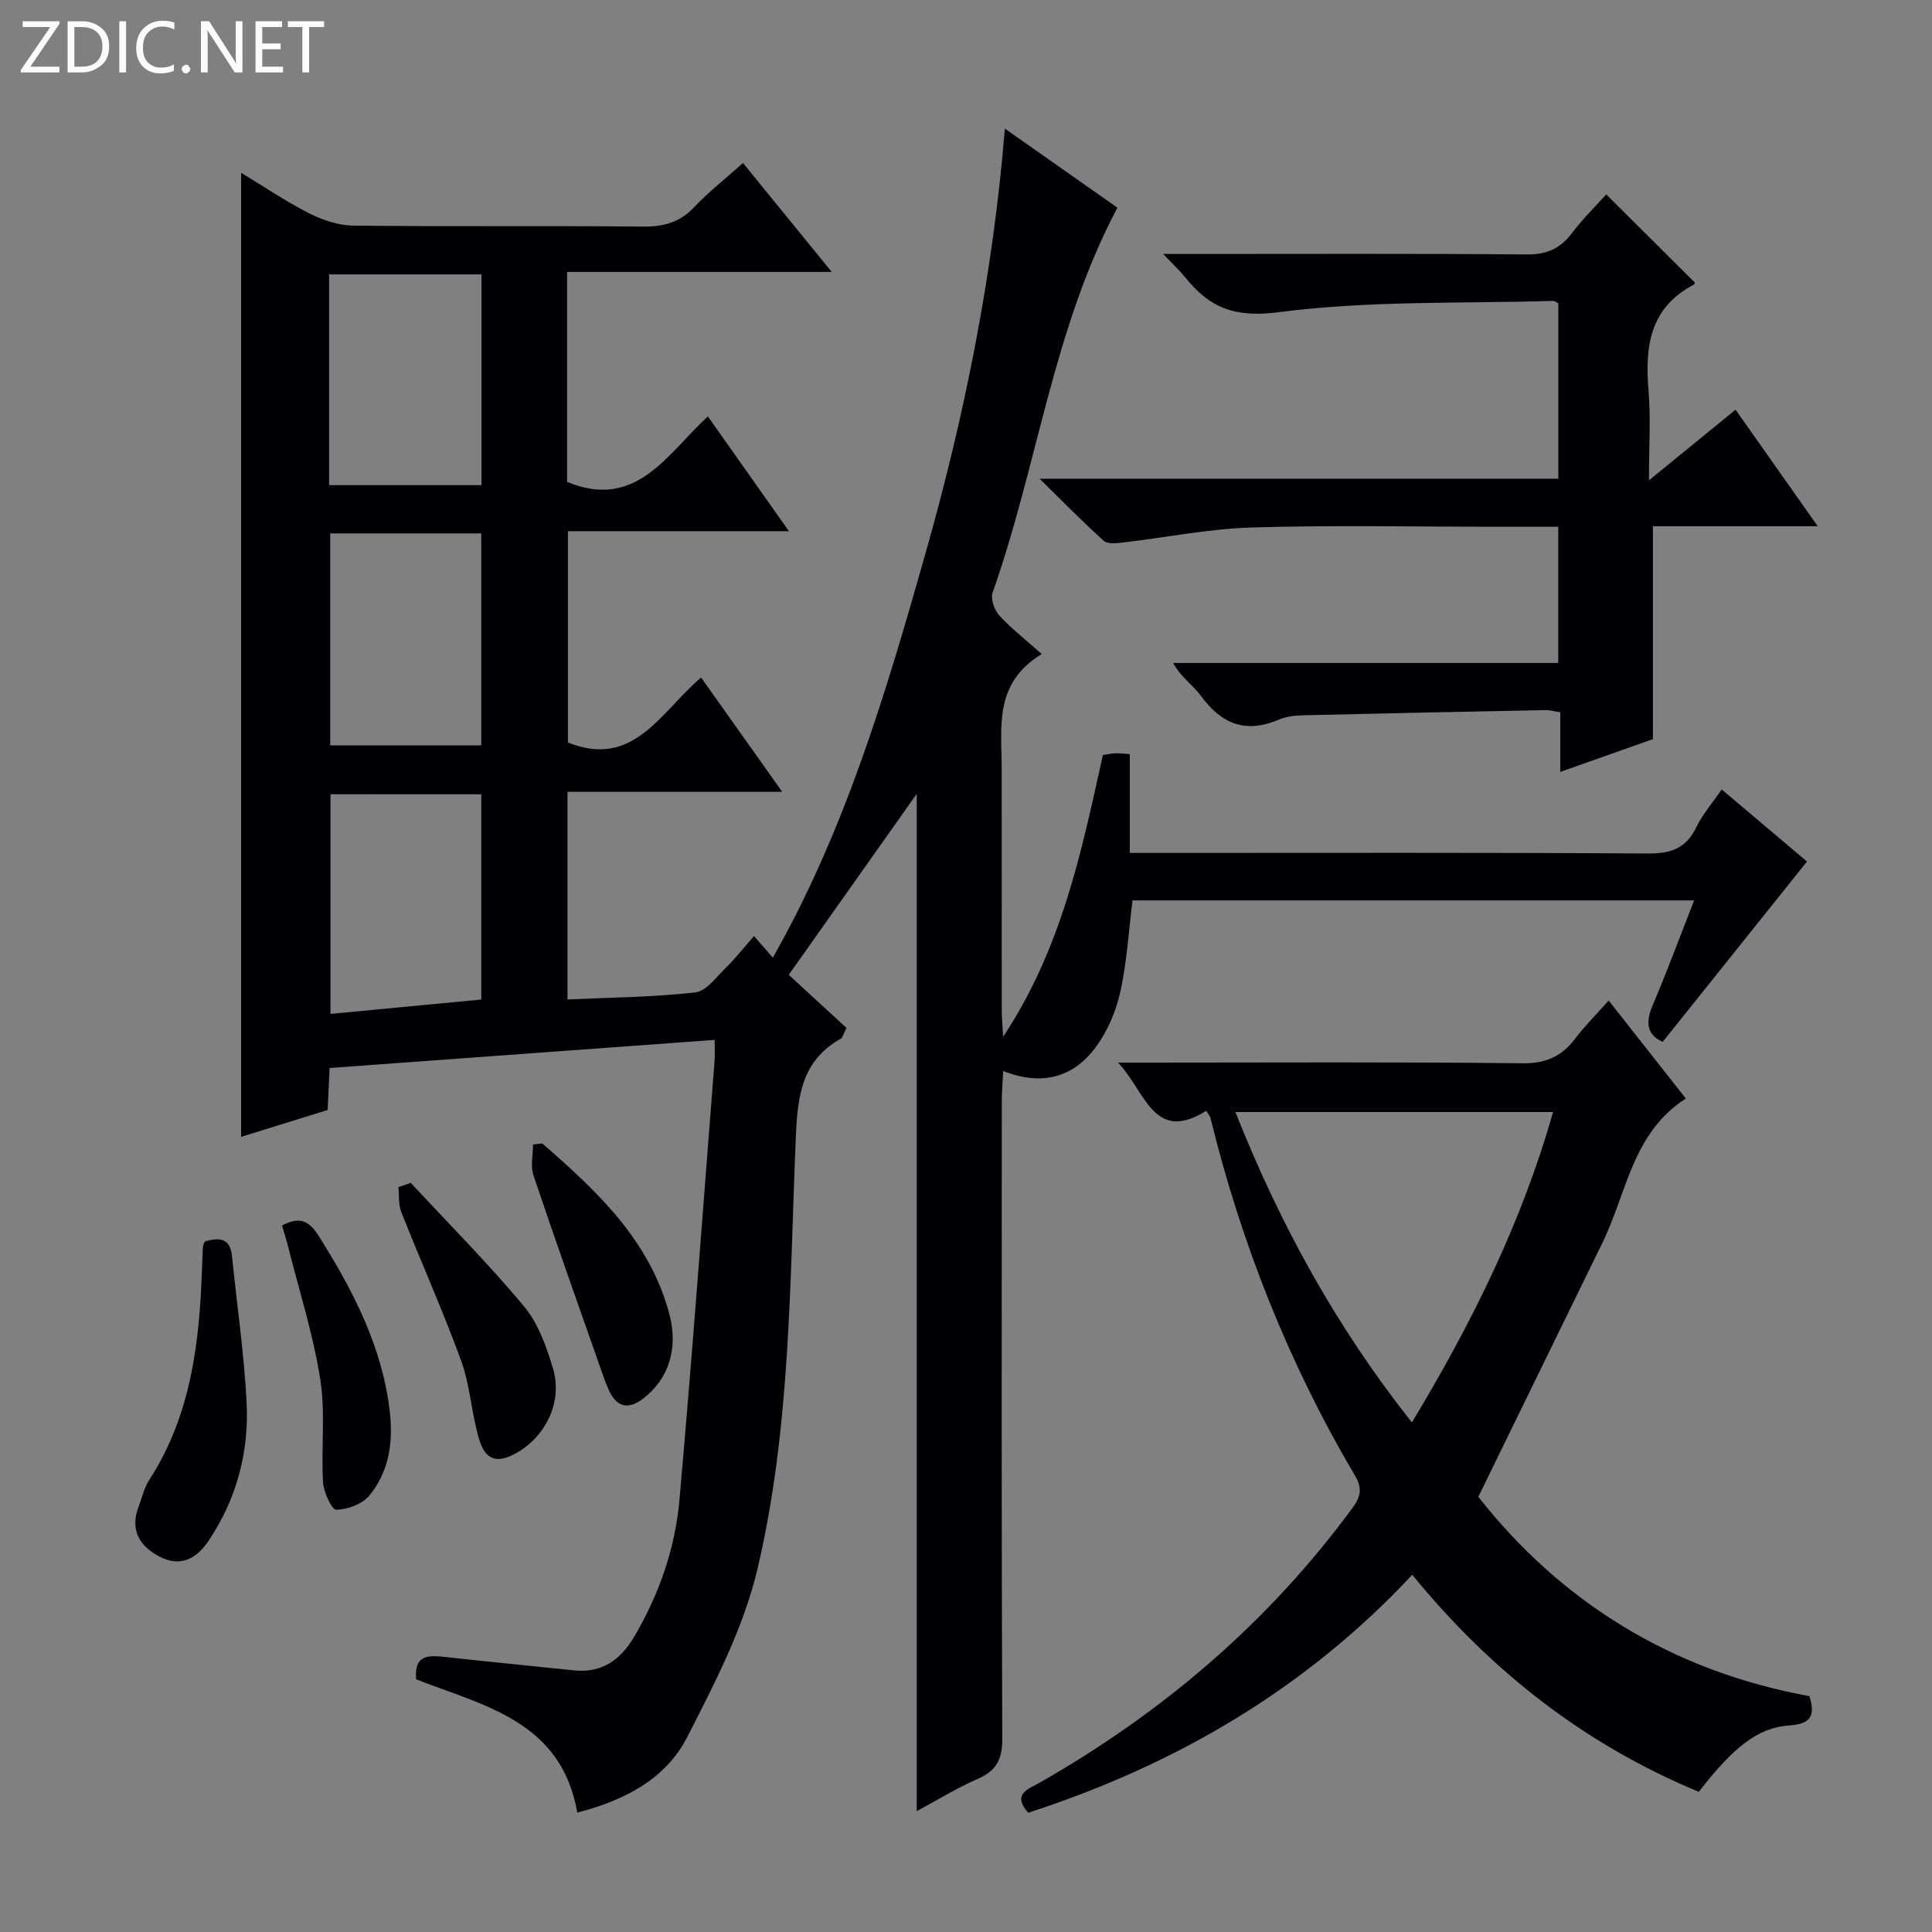 <svg enable-background="new 0 0 400 400" viewBox="0 0 400 400" xmlns="http://www.w3.org/2000/svg"><rect x="0" y="0" width="400" height="400" fill="#808080" stroke="none"/><g fill="#fcfbfa"><path d="m12.4 4.8-6.1 9h6v1.2h-8v-.5l6.1-8.9h-5.7v-1.2h7.6v.4z"/><path d="m14 15v-10.6h3c1.6 0 2.9.5 4 1.4s1.6 2.2 1.6 3.8-.5 3-1.6 3.9-2.4 1.5-4 1.5zm1.4-9.4v8.2h1.6c1.3 0 2.4-.4 3.1-1.1s1.1-1.8 1.1-3.1-.4-2.3-1.2-3-1.8-1-3.1-1z"/><path d="m26.1 4.4v10.6h-1.4v-10.6z"/><path d="m36.1 14.6c-.8.4-1.8.6-2.9.6-1.5 0-2.7-.5-3.6-1.4s-1.4-2.2-1.4-3.8c0-1.7.5-3.1 1.5-4.1s2.3-1.6 3.9-1.6c1 0 1.8.1 2.5.4v1.4c-.8-.4-1.6-.6-2.5-.6-1.2 0-2.1.4-2.9 1.2s-1.1 1.8-1.1 3.2c0 1.3.3 2.3 1 3s1.6 1.1 2.7 1.1c1 0 2-.2 2.7-.7v1.3z"/><path d="m37.6 14.3c0-.2.1-.5.3-.6s.4-.3.6-.3c.3 0 .5.1.6.3s.3.4.3.6-.1.4-.3.6-.4.3-.6.3c-.3 0-.5-.1-.6-.3s-.3-.4-.3-.6z"/><path d="m50.2 15h-1.6l-5.3-8.2c-.2-.2-.3-.5-.4-.7 0 .2.1.7.1 1.5v7.4h-1.4v-10.6h1.7l5.2 8.1c.2.4.4.6.4.7 0-.3-.1-.8-.1-1.5v-7.3h1.4z"/><path d="m58.6 15h-5.7v-10.6h5.5v1.2h-4.1v3.4h3.8v1.2h-3.8v3.6h4.3z"/><path d="m67.1 5.6h-3.1v9.4h-1.4v-9.4h-3v-1.2h7.5z"/></g><path d="m189.8 374.98c0-70.98 0-141.35 0-210.62-8.33 11.78-17.25 24.4-26.5 37.47 3.61 3.32 7.87 7.24 11.96 10.99-.7 1.38-.81 2-1.15 2.2-8.17 4.61-8.99 11.91-9.35 20.6-1.26 29.86-1.04 60.01-7.94 89.25-2.85 12.07-8.82 23.59-14.53 34.76-4.52 8.83-13.18 13.17-22.77 15.65-3.29-18.94-19.3-22.11-33.36-27.59-.49-5.38 2.86-4.97 6.38-4.59 8.75.97 17.51 1.81 26.26 2.73 5.92.62 9.75-2.25 12.61-7.14 5.12-8.75 8.39-18.22 9.27-28.2 2.68-30.29 4.89-60.61 7.27-90.93.1-1.28.01-2.58.01-4.26-26.77 1.95-53.05 3.87-79.72 5.82-.13 2.86-.25 5.46-.4 8.69-5.9 1.83-11.99 3.72-17.92 5.56 0-66.64 0-132.94 0-199.6 4.45 2.69 9.07 5.83 14 8.35 2.81 1.43 6.14 2.56 9.25 2.59 19.99.23 39.99.01 59.99.2 4.28.04 7.62-.89 10.61-4.06 2.96-3.14 6.39-5.82 10.06-9.1 5.86 7.2 11.68 14.34 18.37 22.55-18.97 0-36.77 0-54.79 0v43.48c14.38 5.92 20.73-5.84 29.15-13.57 5.58 7.9 10.92 15.47 16.78 23.77-15.62 0-30.48 0-45.75 0v43.74c13.57 5.5 19.15-6.28 27.56-13.45 5.5 7.74 10.83 15.26 16.8 23.67-15.23 0-29.69 0-44.46 0v42.99c8.99-.42 17.77-.47 26.45-1.46 2.31-.26 4.42-3.24 6.41-5.19 2.01-1.96 3.75-4.2 5.76-6.48 1.5 1.72 2.46 2.82 3.9 4.47 15.02-26.47 23.45-54.98 31.56-83.54 8.11-28.57 13.99-57.63 16.48-88.1 8.28 5.82 15.99 11.23 23.3 16.37-13.37 25.15-16.54 53.43-25.84 79.68-.46 1.29.36 3.61 1.37 4.73 2.45 2.69 5.38 4.95 8.8 8-9.99 6.08-8.29 15.14-8.29 23.7.01 16.66 0 33.33.01 49.99 0 1.59.16 3.17.29 5.54 12.06-18.16 16.19-38.13 20.65-58.32.73-.1 1.68-.31 2.64-.36.81-.04 1.63.09 2.93.18v20.45h6.36c33.66 0 67.33-.1 100.99.12 4.74.03 7.84-1.09 9.94-5.44 1.28-2.65 3.29-4.95 5.26-7.82 6.17 5.21 12.08 10.21 17.66 14.92-10.05 12.56-19.87 24.83-29.88 37.34-3.3-1.48-3.6-4.02-2.04-7.67 2.98-6.97 5.6-14.1 8.55-21.62-39.16 0-77.58 0-116.27 0-.81 6.4-1.16 12.87-2.57 19.09-.92 4.08-2.75 8.29-5.27 11.59-4.58 5.99-10.98 7.78-18.94 4.64-.12 2.47-.28 4.37-.29 6.26-.01 43.99-.08 87.98.1 131.98.02 4.31-1.24 6.65-5.13 8.34-4.36 1.91-8.46 4.45-12.58 6.66zm-121.66-274.54h31.55c0-14.78 0-29.17 0-43.63-10.68 0-21.05 0-31.55 0zm.23 10v43.88h31.27c0-14.78 0-29.28 0-43.88-10.62 0-20.85 0-31.27 0zm.05 54v45.48c10.76-1.03 21.07-2.01 31.22-2.98 0-14.62 0-28.5 0-42.49-10.61-.01-20.85-.01-31.22-.01z" fill="#010105"/><path d="m351.72 370.98c-23.6-9.81-42.94-24.89-59.33-44.94-22.14 23.72-49.06 39.39-79.52 49.27-3.39-3.92 0-4.88 2.33-6.2 25.5-14.53 47.37-33.17 64.81-56.9 1.69-2.29 2.1-4.02.55-6.66-13.71-23.2-23.54-47.98-29.96-74.14-.07-.31-.33-.57-.86-1.43-10.92 6.83-12.54-3.98-18.27-9.98h6.22c25.82 0 51.64-.16 77.46.14 4.88.06 8.15-1.38 10.96-5.09 1.98-2.62 4.33-4.95 6.95-7.9 5.39 6.85 10.48 13.31 15.97 20.29-11.09 7.12-12.22 19.55-17.25 29.83-8.45 17.28-16.88 34.56-25.71 52.63 17.09 21.74 40.06 36.08 68.55 41.27 1.27 4.1.29 5.77-4.22 6.07-6.54.45-11.64 4.63-18.68 13.74zm-95.94-140.74c9.19 23.19 20.83 44.43 36.54 64.26 12.41-20.59 22.74-41.38 29.22-64.26-22.04 0-43.61 0-65.76 0z" fill="#010105"/><path d="m215.24 99.12h107.4c0-12.28 0-24.19 0-36.28-.25-.13-.68-.55-1.1-.54-18.93.57-38.03-.1-56.73 2.33-9.07 1.18-14.29-.82-19.34-7.11-1.11-1.39-2.44-2.61-4.64-4.94h6.31c22.99 0 45.98-.1 68.97.1 4.1.04 6.9-1.19 9.32-4.39 2.28-3.01 5.01-5.69 7.12-8.04 6.27 6.24 12.24 12.18 18.33 18.23.04-.1 0 .35-.22.47-9.13 4.78-10.12 12.84-9.35 21.96.48 5.73.09 11.54.09 18.54 6.51-5.31 12.08-9.86 17.93-14.63 5.71 8.1 11.12 15.78 17.01 24.13-11.94 0-23.02 0-34.12 0v44.08c-5.76 2.04-12.24 4.33-19.18 6.78 0-4.49 0-8.3 0-12.34-1.17-.18-2.11-.46-3.04-.45-16.8.33-33.6.67-50.4 1.08-1.64.04-3.39.27-4.88.91-6.81 2.91-11.85.88-16.07-4.93-1.62-2.24-4.14-3.82-5.77-6.82h79.74c0-9.64 0-18.67 0-28.2-4.26 0-8.39 0-12.51 0-16.99 0-33.99-.36-50.97.15-8.9.27-17.75 2.08-26.64 3.11-1.33.15-3.19.36-3.99-.36-4.27-3.83-8.28-7.95-13.27-12.84z" fill="#010105"/><path d="m42.42 257.02c2.81-.78 5.21-.9 5.61 3.04 1.02 10.06 2.49 20.08 3.02 30.16.55 10.31-2.02 20.07-7.86 28.78-2.53 3.77-5.89 5.53-10.21 3.26-4.13-2.18-6.11-5.55-4.28-10.34.71-1.85 1.14-3.89 2.2-5.52 8.67-13.39 10.41-28.46 10.93-43.86.05-1.5.1-2.99.19-4.49.03-.31.24-.61.4-1.03z" fill="#010105"/><path d="m85.05 244.9c7.87 8.49 16.06 16.71 23.46 25.59 2.94 3.53 4.65 8.36 5.99 12.88 2.01 6.76-1.43 13.95-7.52 17.42-3.89 2.22-6.41 1.66-7.73-2.65-1.64-5.34-1.87-11.15-3.76-16.37-3.78-10.4-8.33-20.52-12.41-30.82-.62-1.56-.41-3.44-.59-5.17.85-.29 1.7-.58 2.56-.88z" fill="#010105"/><path d="m112.28 236.74c11.29 9.86 22.22 19.99 26.3 35.3 1.89 7.11-.11 13.41-5.34 17.46-3.11 2.41-5.51 1.93-7.16-1.64-.76-1.65-1.34-3.4-1.94-5.12-4.6-13.12-9.27-26.21-13.69-39.39-.65-1.93-.09-4.25-.09-6.4.64-.07 1.28-.14 1.92-.21z" fill="#010105"/><path d="m58.39 253.73c4-2.14 5.84-.64 7.72 2.36 7.04 11.21 13.05 22.78 14.59 36.17.73 6.32-.13 12.45-4.26 17.41-1.46 1.75-4.48 2.86-6.82 2.91-.92.02-2.62-3.63-2.74-5.68-.42-7.13.54-14.42-.58-21.41-1.51-9.44-4.46-18.64-6.8-27.95-.32-1.25-.73-2.48-1.11-3.81z" fill="#010105"/></svg>